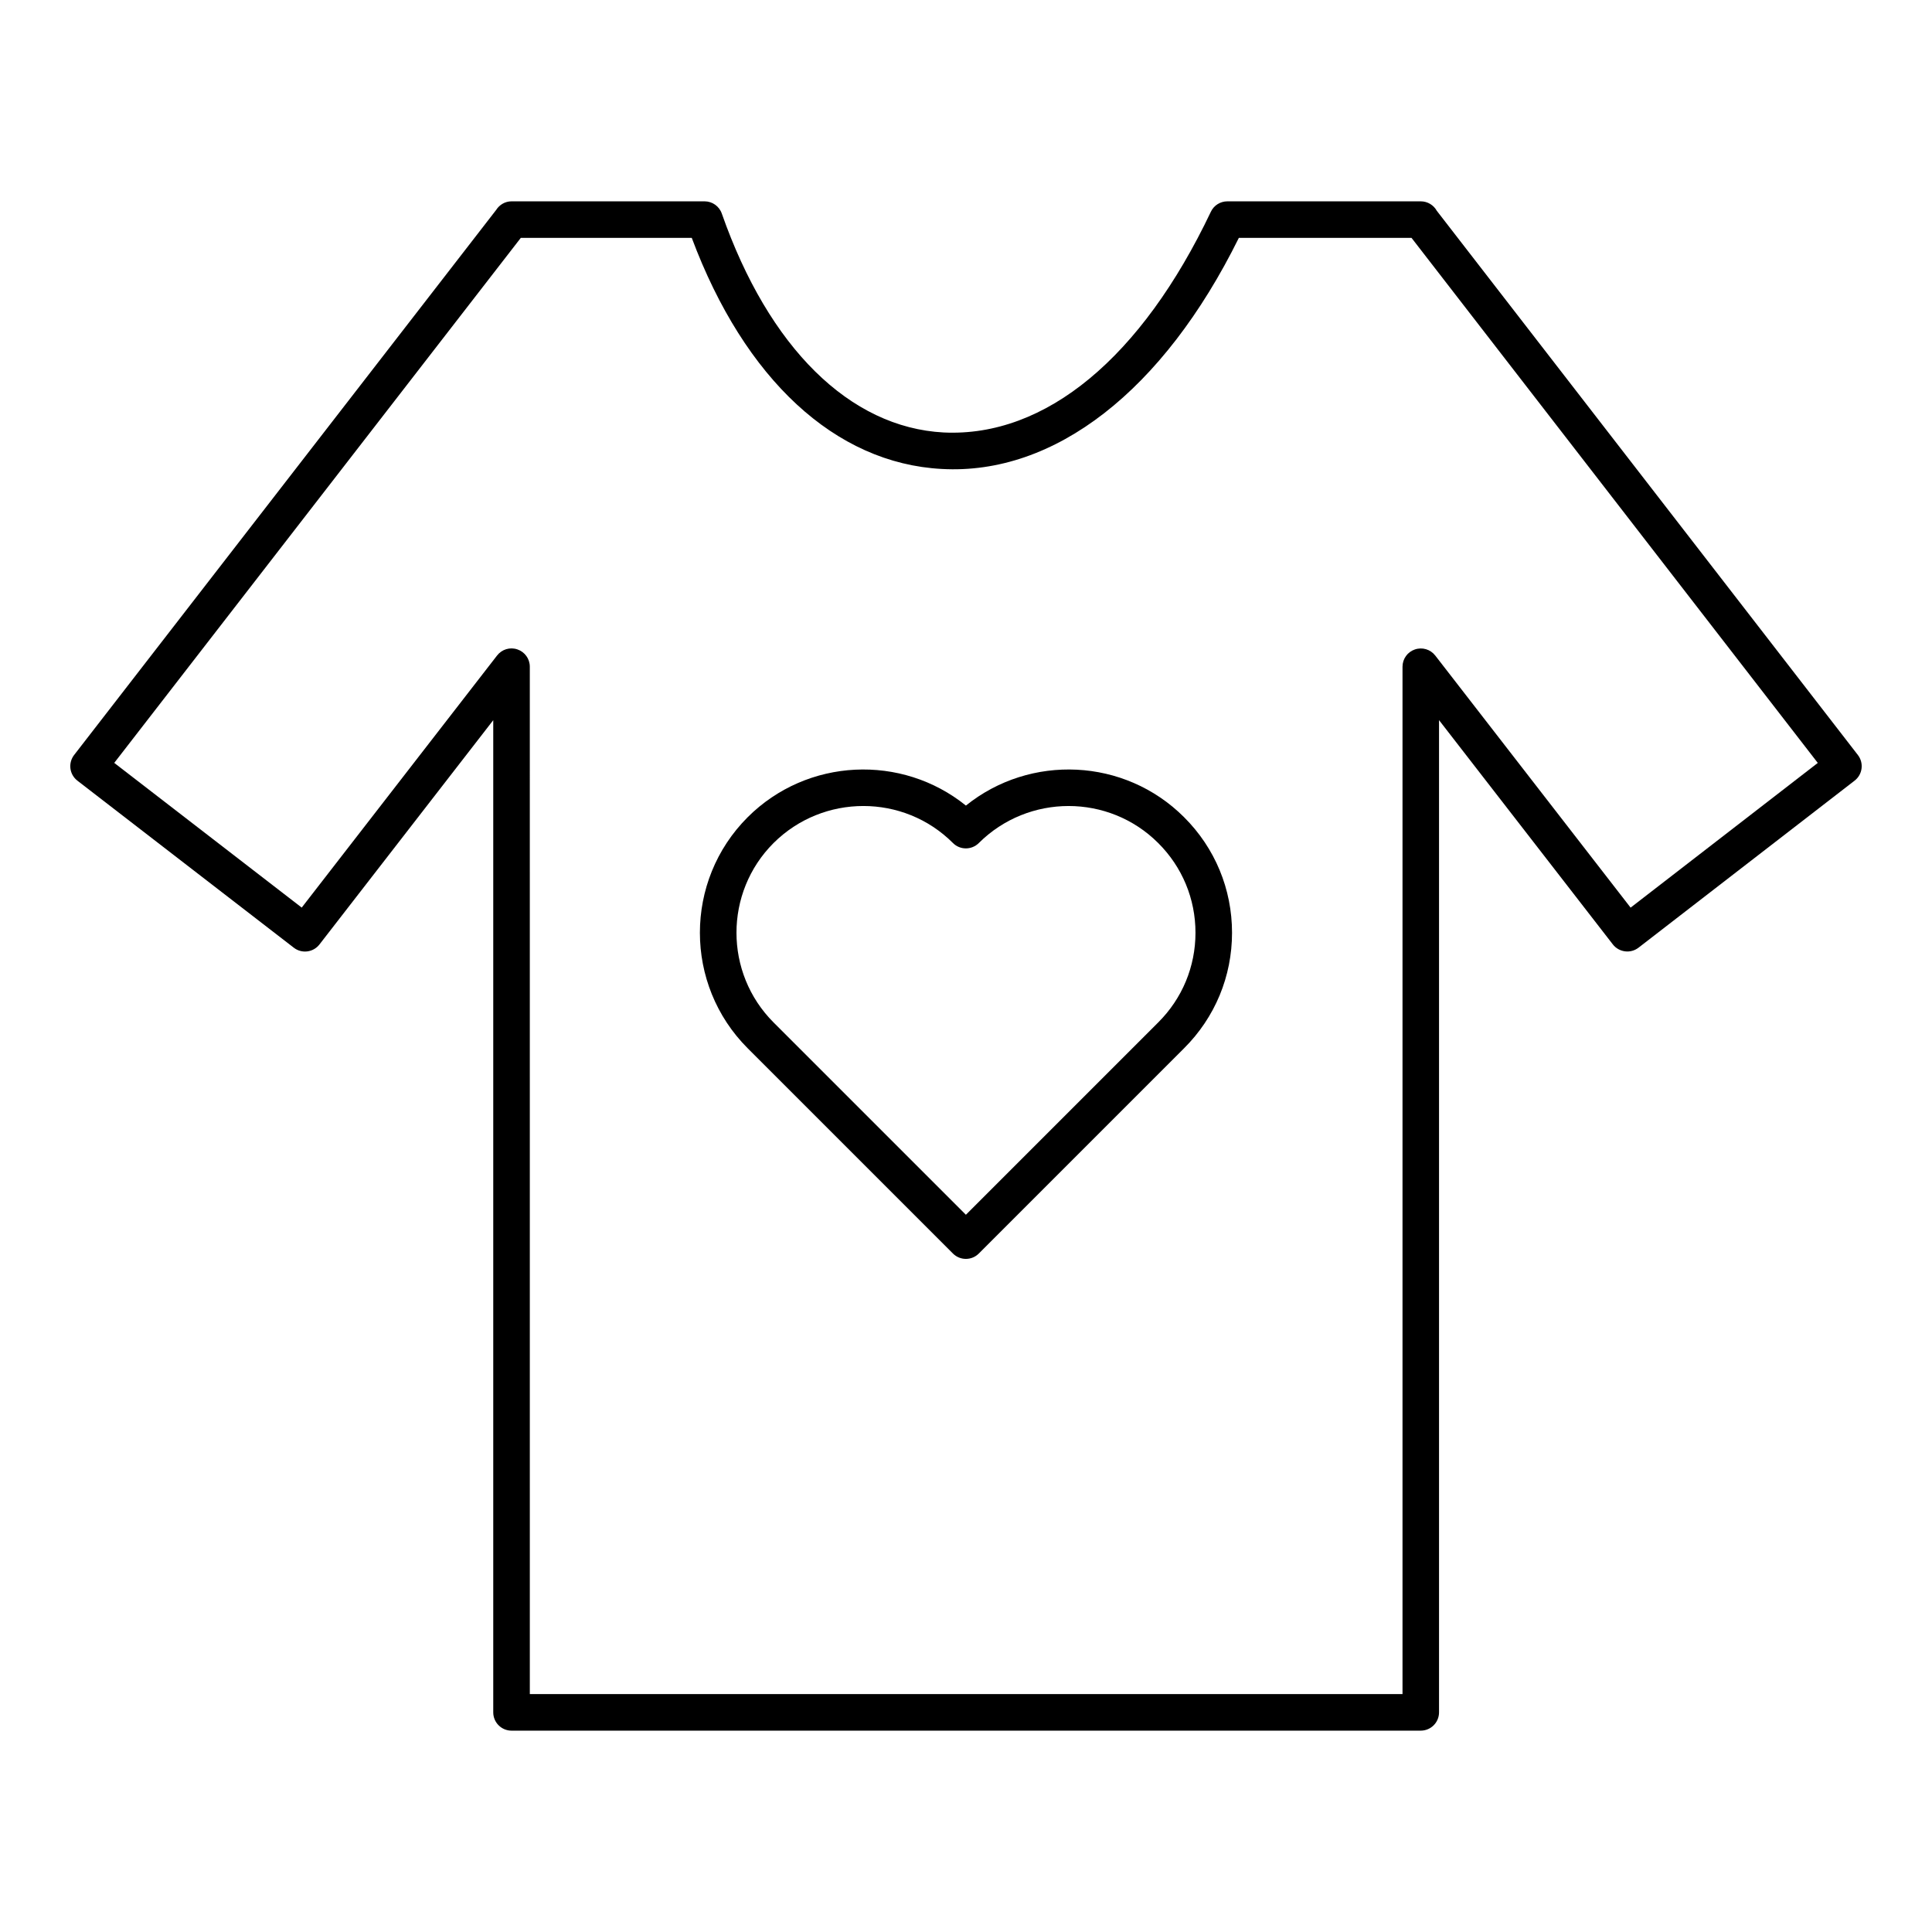 <?xml version="1.0" encoding="UTF-8"?>
<!-- The Best Svg Icon site in the world: iconSvg.co, Visit us! https://iconsvg.co -->
<svg fill="#000000" width="800px" height="800px" version="1.1" viewBox="144 144 512 512" xmlns="http://www.w3.org/2000/svg">
 <g>
  <path d="m520.52 602.64h-240.96c-2.676 0-4.844-2.168-4.844-4.844v-262.94l-46.059 59.438c-1.637 2.109-4.684 2.5-6.793 0.859l-57.355-44.27c-1.012-0.785-1.684-1.941-1.844-3.219-0.16-1.277 0.188-2.562 0.973-3.578l111.85-144.45c0.859-1.363 2.367-2.281 4.07-2.281h51.16c2.055 0 3.891 1.297 4.57 3.246 12.461 35.539 33.891 56.684 58.785 58.008 27.059 1.297 52.473-19.906 70.82-58.492 0.793-1.684 2.496-2.762 4.371-2.762h51.254c1.824 0 3.426 1.012 4.25 2.508l111.59 144.22c0.785 1.012 1.137 2.301 0.973 3.578-0.16 1.277-0.824 2.43-1.844 3.219l-57.266 44.266c-2.109 1.629-5.156 1.238-6.793-0.859l-46.07-59.445v262.95c0 2.676-2.164 4.844-4.844 4.844zm-236.11-9.688h231.27v-272.26c0-2.07 1.316-3.918 3.273-4.578 1.988-0.68 4.133-0.02 5.402 1.609l51.773 66.809 49.605-38.348-107.66-139.14h-45.766c-20.059 40.57-48.859 62.91-78.738 61.234-28.215-1.5-52.23-23.754-66.242-61.234h-45.312l-107.74 139.13 49.684 38.348 51.773-66.809c1.27-1.629 3.406-2.301 5.402-1.609 1.957 0.664 3.273 2.508 3.273 4.578zm236.11-390.65h0.094z"/>
  <path d="m399.97 477.62c-1.238 0-2.481-0.473-3.426-1.418l-54.395-54.395c-16.891-16.891-16.891-44.355 0-61.246 15.82-15.762 40.855-16.773 57.828-3.074 17.004-13.699 42.047-12.688 57.809 3.074 8.195 8.164 12.715 19.047 12.715 30.629 0 11.57-4.512 22.441-12.715 30.617l-54.395 54.395c-0.941 0.945-2.18 1.418-3.422 1.418zm-27.172-120.02c-8.609 0-17.23 3.273-23.805 9.82-13.094 13.094-13.094 34.43 0.008 47.535l50.969 50.969 50.977-50.977c6.359-6.34 9.867-14.777 9.867-23.758 0-8.988-3.512-17.43-9.867-23.766-13.094-13.094-34.41-13.094-47.562 0-1.891 1.875-4.949 1.883-6.84-0.008-6.535-6.543-15.137-9.816-23.746-9.816z"/>
 </g>
</svg>
